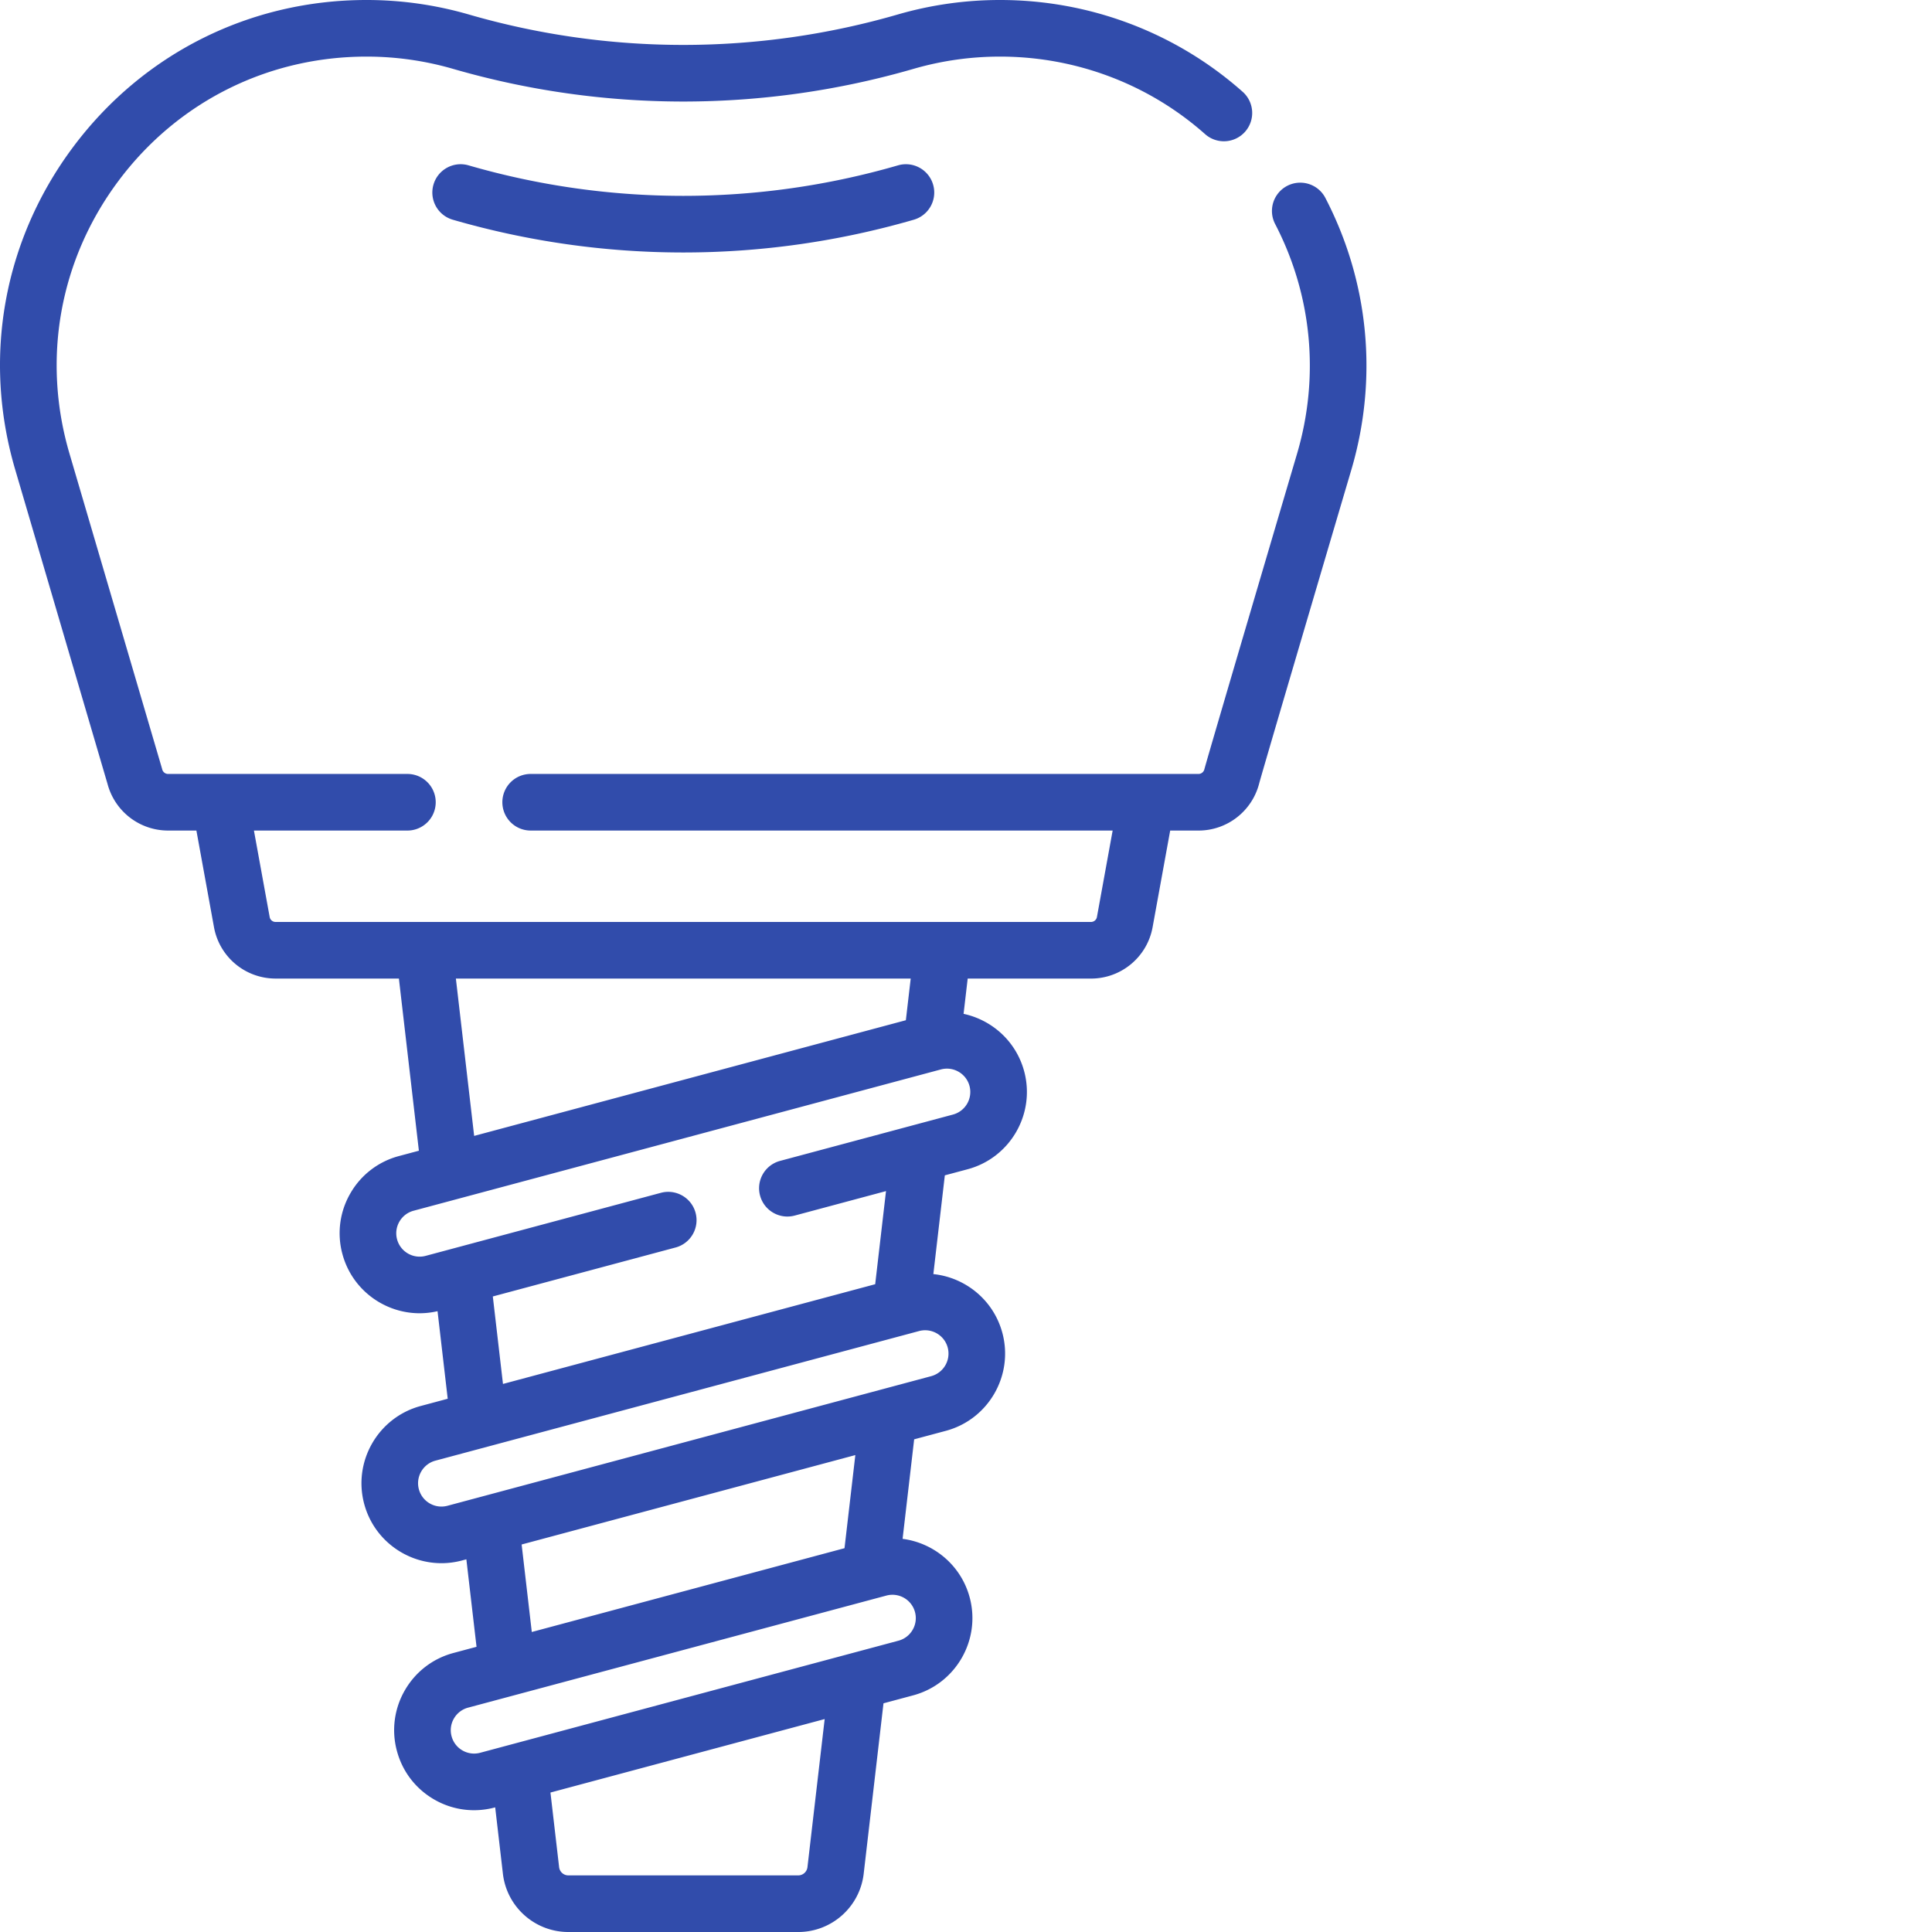 <svg xmlns="http://www.w3.org/2000/svg" version="1.1" xmlns:xlink="http://www.w3.org/1999/xlink" width="512" height="512" x="0" y="0" viewBox="0 0 512 512.002" style="enable-background:new 0 0 512 512" xml:space="preserve" class=""><g><path d="M351.238 52.453a7.5 7.5 0 1 0-13.313 6.914c9.786 18.836 11.84 40.485 5.786 60.953-2.414 8.18-23.621 80.008-24.547 83.575-.184.71-.82 1.21-1.543 1.21H140.63a7.497 7.497 0 0 0-7.5 7.5 7.5 7.5 0 0 0 7.5 7.5h154.234l-4.168 22.918a1.591 1.591 0 0 1-1.566 1.305H73.027c-.77 0-1.425-.547-1.562-1.305l-4.172-22.918h40.676a7.5 7.5 0 1 0 0-15H44.535c-.722 0-1.36-.496-1.543-1.207-.02-.078-.043-.156-.062-.234L18.445 120.32c-7.41-25.062-2.691-51.441 12.95-72.379C47.035 27.008 70.992 15 97.125 15a82.185 82.185 0 0 1 22.863 3.227 219.3 219.3 0 0 0 122.18 0A82.185 82.185 0 0 1 265.031 15c20.106 0 39.399 7.297 54.332 20.547a7.502 7.502 0 0 0 10.59-.629 7.502 7.502 0 0 0-.633-10.59C311.64 8.641 288.81 0 265.031 0a97.261 97.261 0 0 0-27.035 3.816 204.298 204.298 0 0 1-113.836 0A97.261 97.261 0 0 0 97.125 0c-30.91 0-59.25 14.203-77.75 38.965C.875 63.727-4.707 94.93 4.059 124.559l24.449 83.234a16.598 16.598 0 0 0 16.027 12.312h7.512l4.66 25.602a16.579 16.579 0 0 0 16.32 13.621h32.684l5.297 45.625-5.285 1.414a21.043 21.043 0 0 0-12.868 9.875 21.041 21.041 0 0 0-2.117 16.078c2.535 9.457 11.117 15.707 20.473 15.707a21.25 21.25 0 0 0 4.742-.55l2.695 23.207-7.148 1.918c-11.285 3.023-18.008 14.664-14.984 25.953 2.535 9.453 11.117 15.707 20.472 15.707 1.813 0 3.649-.235 5.48-.727l1.122-.3 2.695 23.183-6.12 1.64c-5.47 1.465-10.036 4.973-12.868 9.876a21.055 21.055 0 0 0-2.113 16.078c1.46 5.465 4.968 10.035 9.87 12.867a21.083 21.083 0 0 0 10.56 2.848c1.84 0 3.695-.243 5.519-.73l.097-.028 2.043 17.582c1.02 8.808 8.48 15.453 17.352 15.453h60.91c8.867 0 16.328-6.645 17.352-15.453l5.246-45.153 7.863-2.109c11.281-3.023 18.004-14.664 14.98-25.95-2.288-8.538-9.511-14.456-17.78-15.527l3.066-26.375 8.398-2.25c11.281-3.019 18.004-14.664 14.98-25.949-2.335-8.718-9.808-14.707-18.292-15.59l3.043-26.168 6.043-1.617c11.289-3.027 18.007-14.668 14.984-25.953-2.129-7.941-8.523-13.613-16.059-15.23l1.09-9.348h32.68c8.023 0 14.887-5.73 16.324-13.621l4.66-25.606h7.508c7.559 0 14.164-5.117 16.063-12.44.66-2.548 14.96-51.087 24.414-83.09 7.156-24.208 4.722-49.821-6.86-72.122zM213.984 494.816a2.467 2.467 0 0 1-2.449 2.184h-60.914a2.467 2.467 0 0 1-2.45-2.184l-2.296-19.773 72.672-19.473zm28.5-67.597c.887 3.297-1.078 6.695-4.375 7.582L127.25 464.504a6.146 6.146 0 0 1-4.695-.617 6.135 6.135 0 0 1-2.883-3.758 6.129 6.129 0 0 1 .617-4.695 6.154 6.154 0 0 1 3.758-2.887l110.86-29.703a6.19 6.19 0 0 1 7.578 4.375zm-18.68-16.93-82.874 22.207-2.692-23.187 88.434-23.696zm27.348-53.172a6.2 6.2 0 0 1-4.379 7.582l-128.187 34.348a6.194 6.194 0 0 1-7.582-4.375c-.883-3.297 1.082-6.695 4.379-7.582l128.187-34.348a6.14 6.14 0 0 1 1.602-.21c2.734 0 5.242 1.823 5.98 4.585zm5.778-69.328a6.2 6.2 0 0 1-4.38 7.582l-45.827 12.281a7.495 7.495 0 0 0-5.301 9.184c1.07 4 5.18 6.375 9.183 5.305l24.196-6.485-2.867 24.676-98.641 26.43-2.691-23.184 48.43-12.976a7.503 7.503 0 0 0 5.304-9.188c-1.07-4-5.184-6.375-9.188-5.305l-62.34 16.707c-3.296.883-6.695-1.082-7.581-4.378a6.152 6.152 0 0 1 .62-4.696 6.138 6.138 0 0 1 3.758-2.883l139.743-37.445c3.297-.887 6.699 1.082 7.582 4.375zm-16.868-17.418-114.406 30.656-4.844-41.699h120.536zm0 0" fill="#314cab" opacity="1" data-original="#000000" class=""></path><path d="M237.996 43.816a204.298 204.298 0 0 1-113.836 0c-3.976-1.148-8.14 1.141-9.289 5.121a7.498 7.498 0 0 0 5.117 9.29c19.98 5.789 40.535 8.683 61.09 8.683s41.11-2.894 61.09-8.683a7.5 7.5 0 1 0-4.172-14.41zm0 0" fill="#314cab" opacity="1" data-original="#000000" class=""></path></g></svg>